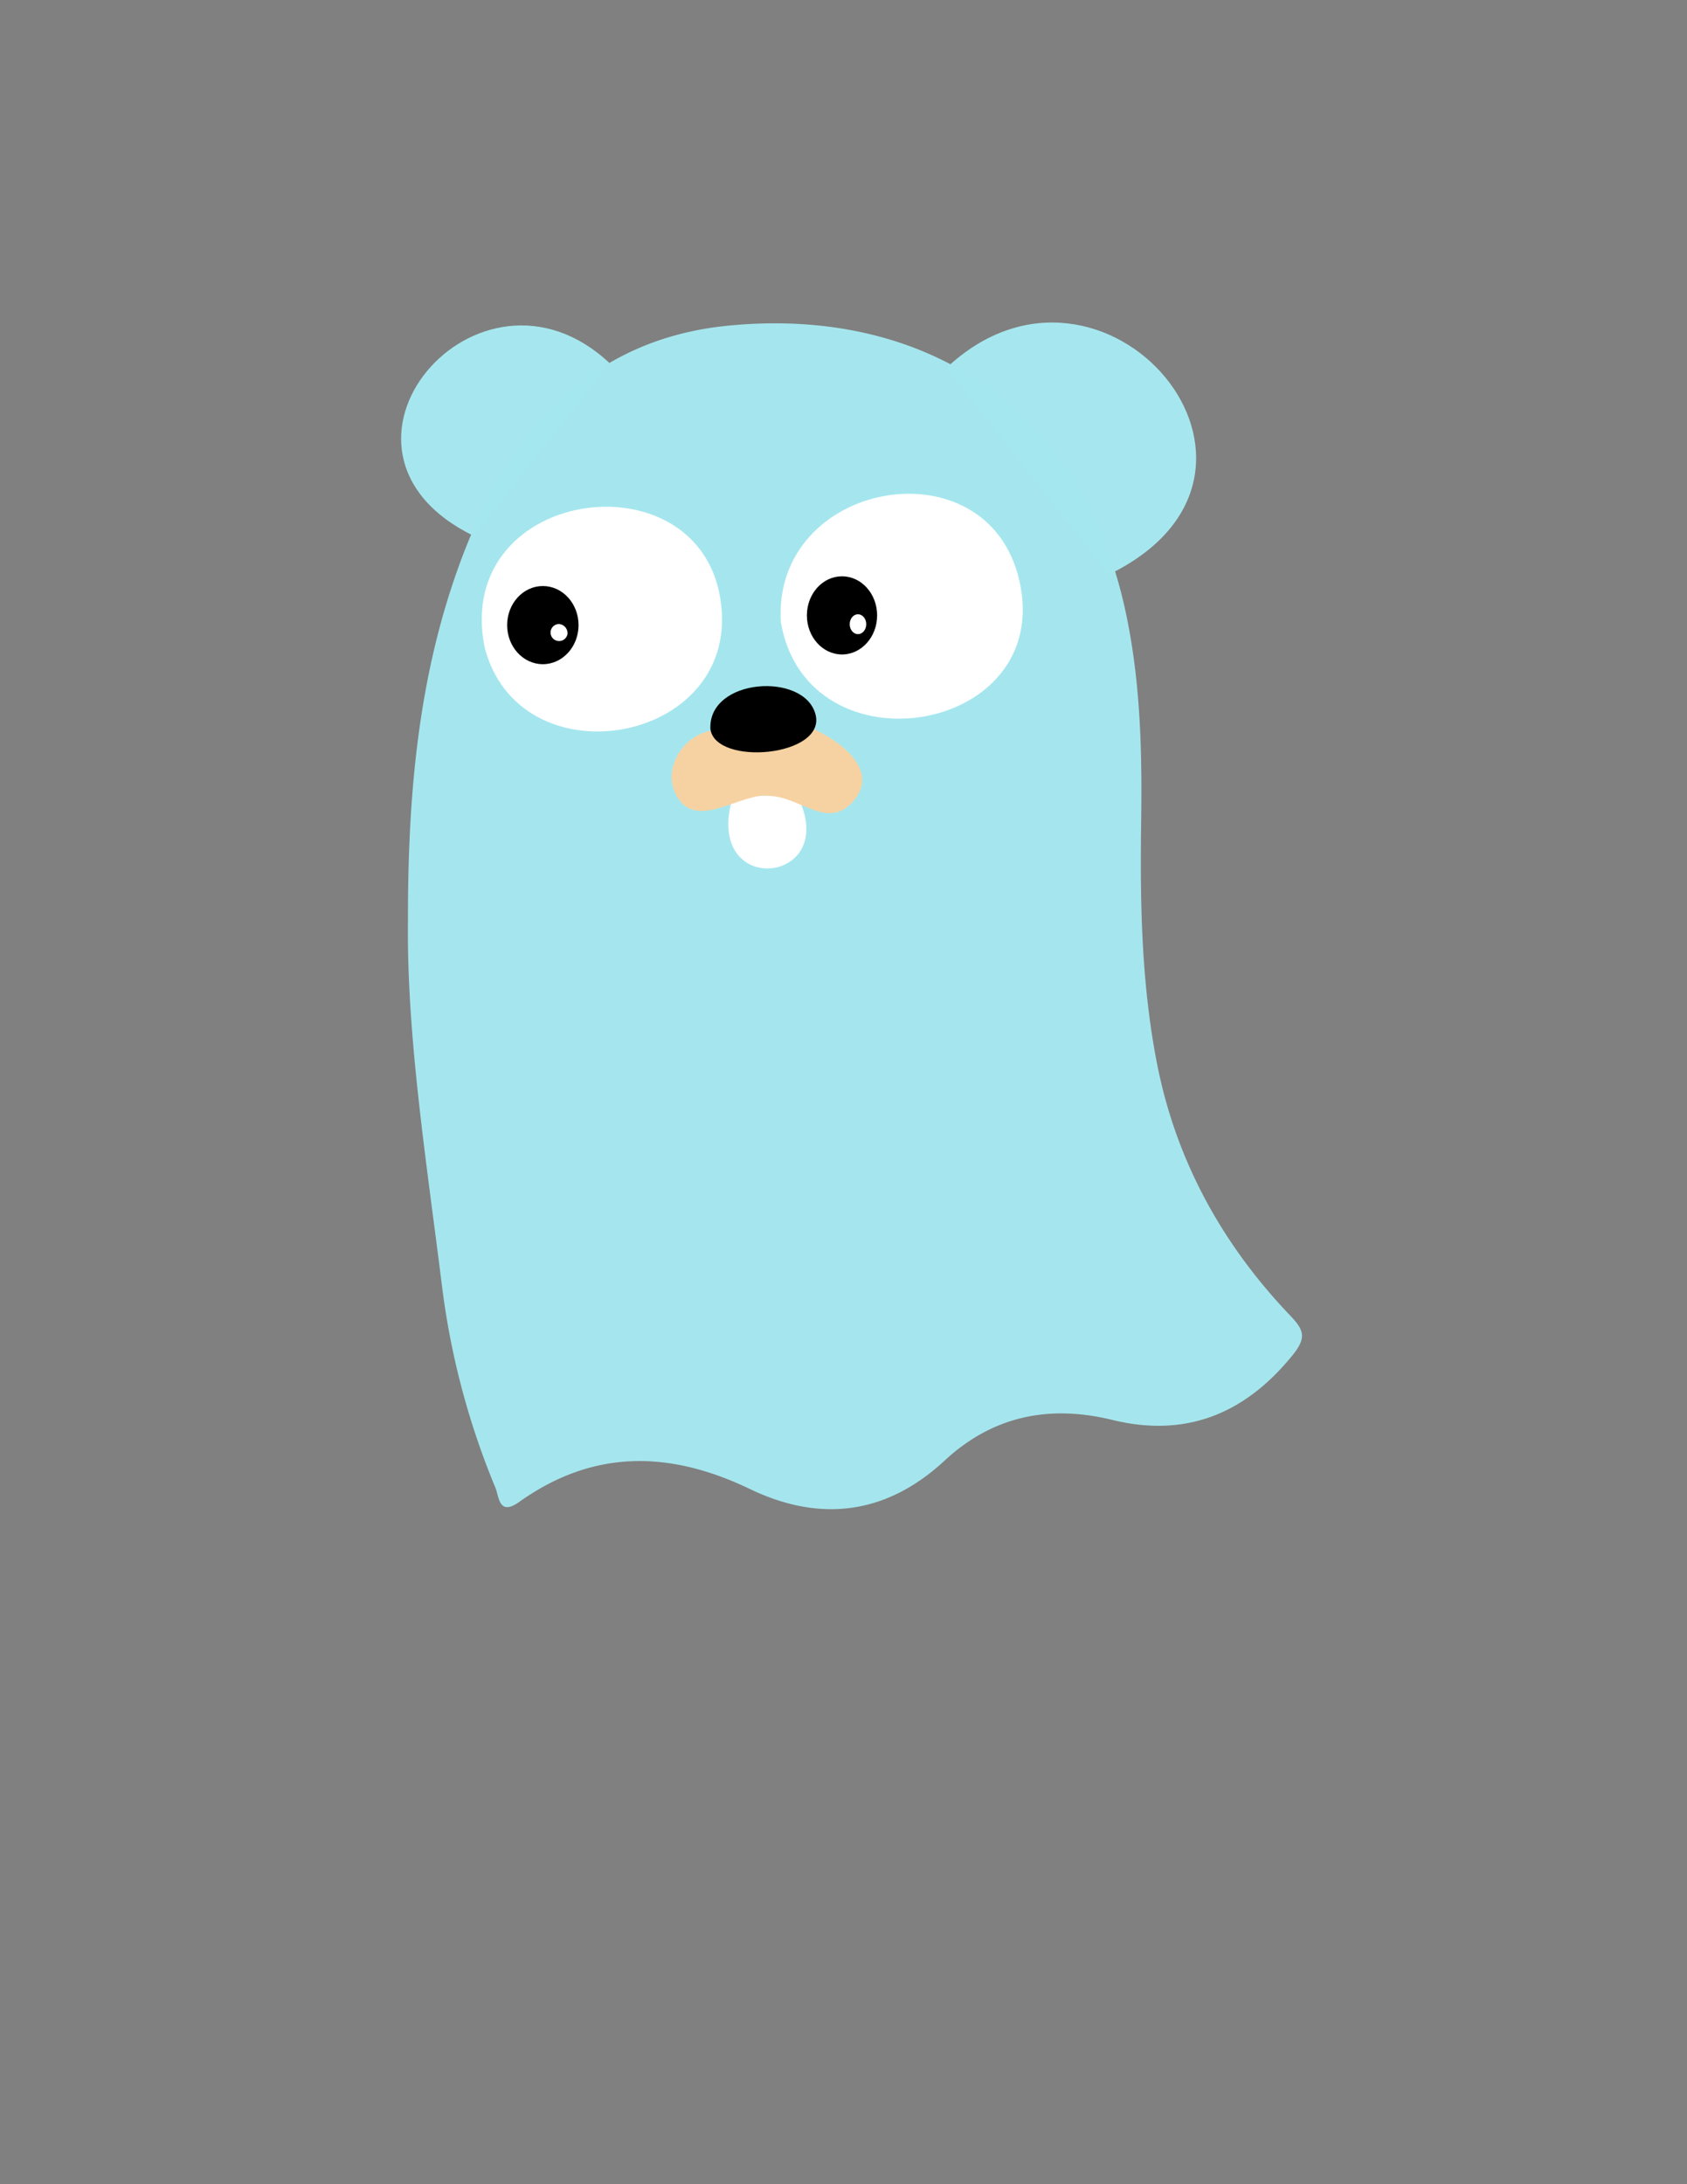 <svg id="Layer_1" data-name="Layer 1" xmlns="http://www.w3.org/2000/svg" viewBox="0 0 612 792"><rect x="0" y="0" width="612" height="792" fill="#808080" stroke="none"/><defs><style>.cls-1,.cls-2{fill:#a6e7ef;}.cls-1,.cls-3,.cls-4,.cls-5{fill-rule:evenodd;}.cls-2{opacity:0.99;}.cls-3{fill:#fff;}.cls-4{fill:#f6d2a2;}</style></defs><title>Artboard 8</title><path class="cls-1" d="M172.05,194.43c-63.84-31,1.54-107.54,49.2-62.65Z"/><path class="cls-1" d="M402.18,208.37c76.36-37.08-1.84-128.64-58.86-74.94Z"/><path class="cls-2" d="M148,334c-.1-47.95,4.19-91,19.66-132,17-45,45.67-78.9,96.49-83.91,70.1-6.91,128.06,28.47,144.21,103.81,5.4,25.16,6,50.69,5.62,76.29-.42,29.24.1,58.48,5.72,87.3,6.9,35.37,23.71,65.79,48.51,91.71,5,5.24,5.69,8,.71,14.19-17.26,21.31-38.71,30-65.36,23.49-23.13-5.66-43.52-1.34-60.87,14.73C321.28,549.49,297.14,552,272,539.9c-29.23-14-56.82-14.4-83.65,4.71-7.44,5.3-7.27-1.92-8.62-5.15a280,280,0,0,1-19.45-73.66C154.63,420.57,147.51,375.43,148,334Z"/><path class="cls-3" d="M283.27,225.57c9.46,55.59,99.42,40.89,86.5-15.17-11.59-50.27-89.65-36.35-86.5,15.17"/><path class="cls-3" d="M175.77,234.56c12.27,48.4,89,36,86.09-12.54-3.47-58.13-97.82-46.91-86.09,12.54"/><ellipse cx="196.93" cy="226.67" rx="12.95" ry="14.17"/><path class="cls-3" d="M205.87,229.87a3.09,3.09,0,1,1-3.05-3.6A3.35,3.35,0,0,1,205.87,229.87Z"/><ellipse cx="305.46" cy="223.14" rx="12.74" ry="14.17"/><path class="cls-3" d="M314.25,226.34c0,2-1.34,3.6-3,3.6s-3-1.61-3-3.6,1.34-3.6,3-3.6S314.25,224.35,314.25,226.34Z"/><path class="cls-3" d="M265.93,288.62c-11.6,37.71,40.07,32.38,23.19-.29Z"/><path class="cls-4" d="M259,264.85c-10.53.9-19.15,13.55-13.67,23.56,7.25,13.25,23.44-1.17,33.52.18,11.61.24,21.12,12.39,30.44,2.2,10.36-11.35-4.47-22.39-16.05-27.33Z"/><path class="cls-5" d="M257.71,264.29c-.78-18.43,34-20.73,38.12-5.31s-36.4,19-38.12,5.31Z"/></svg>